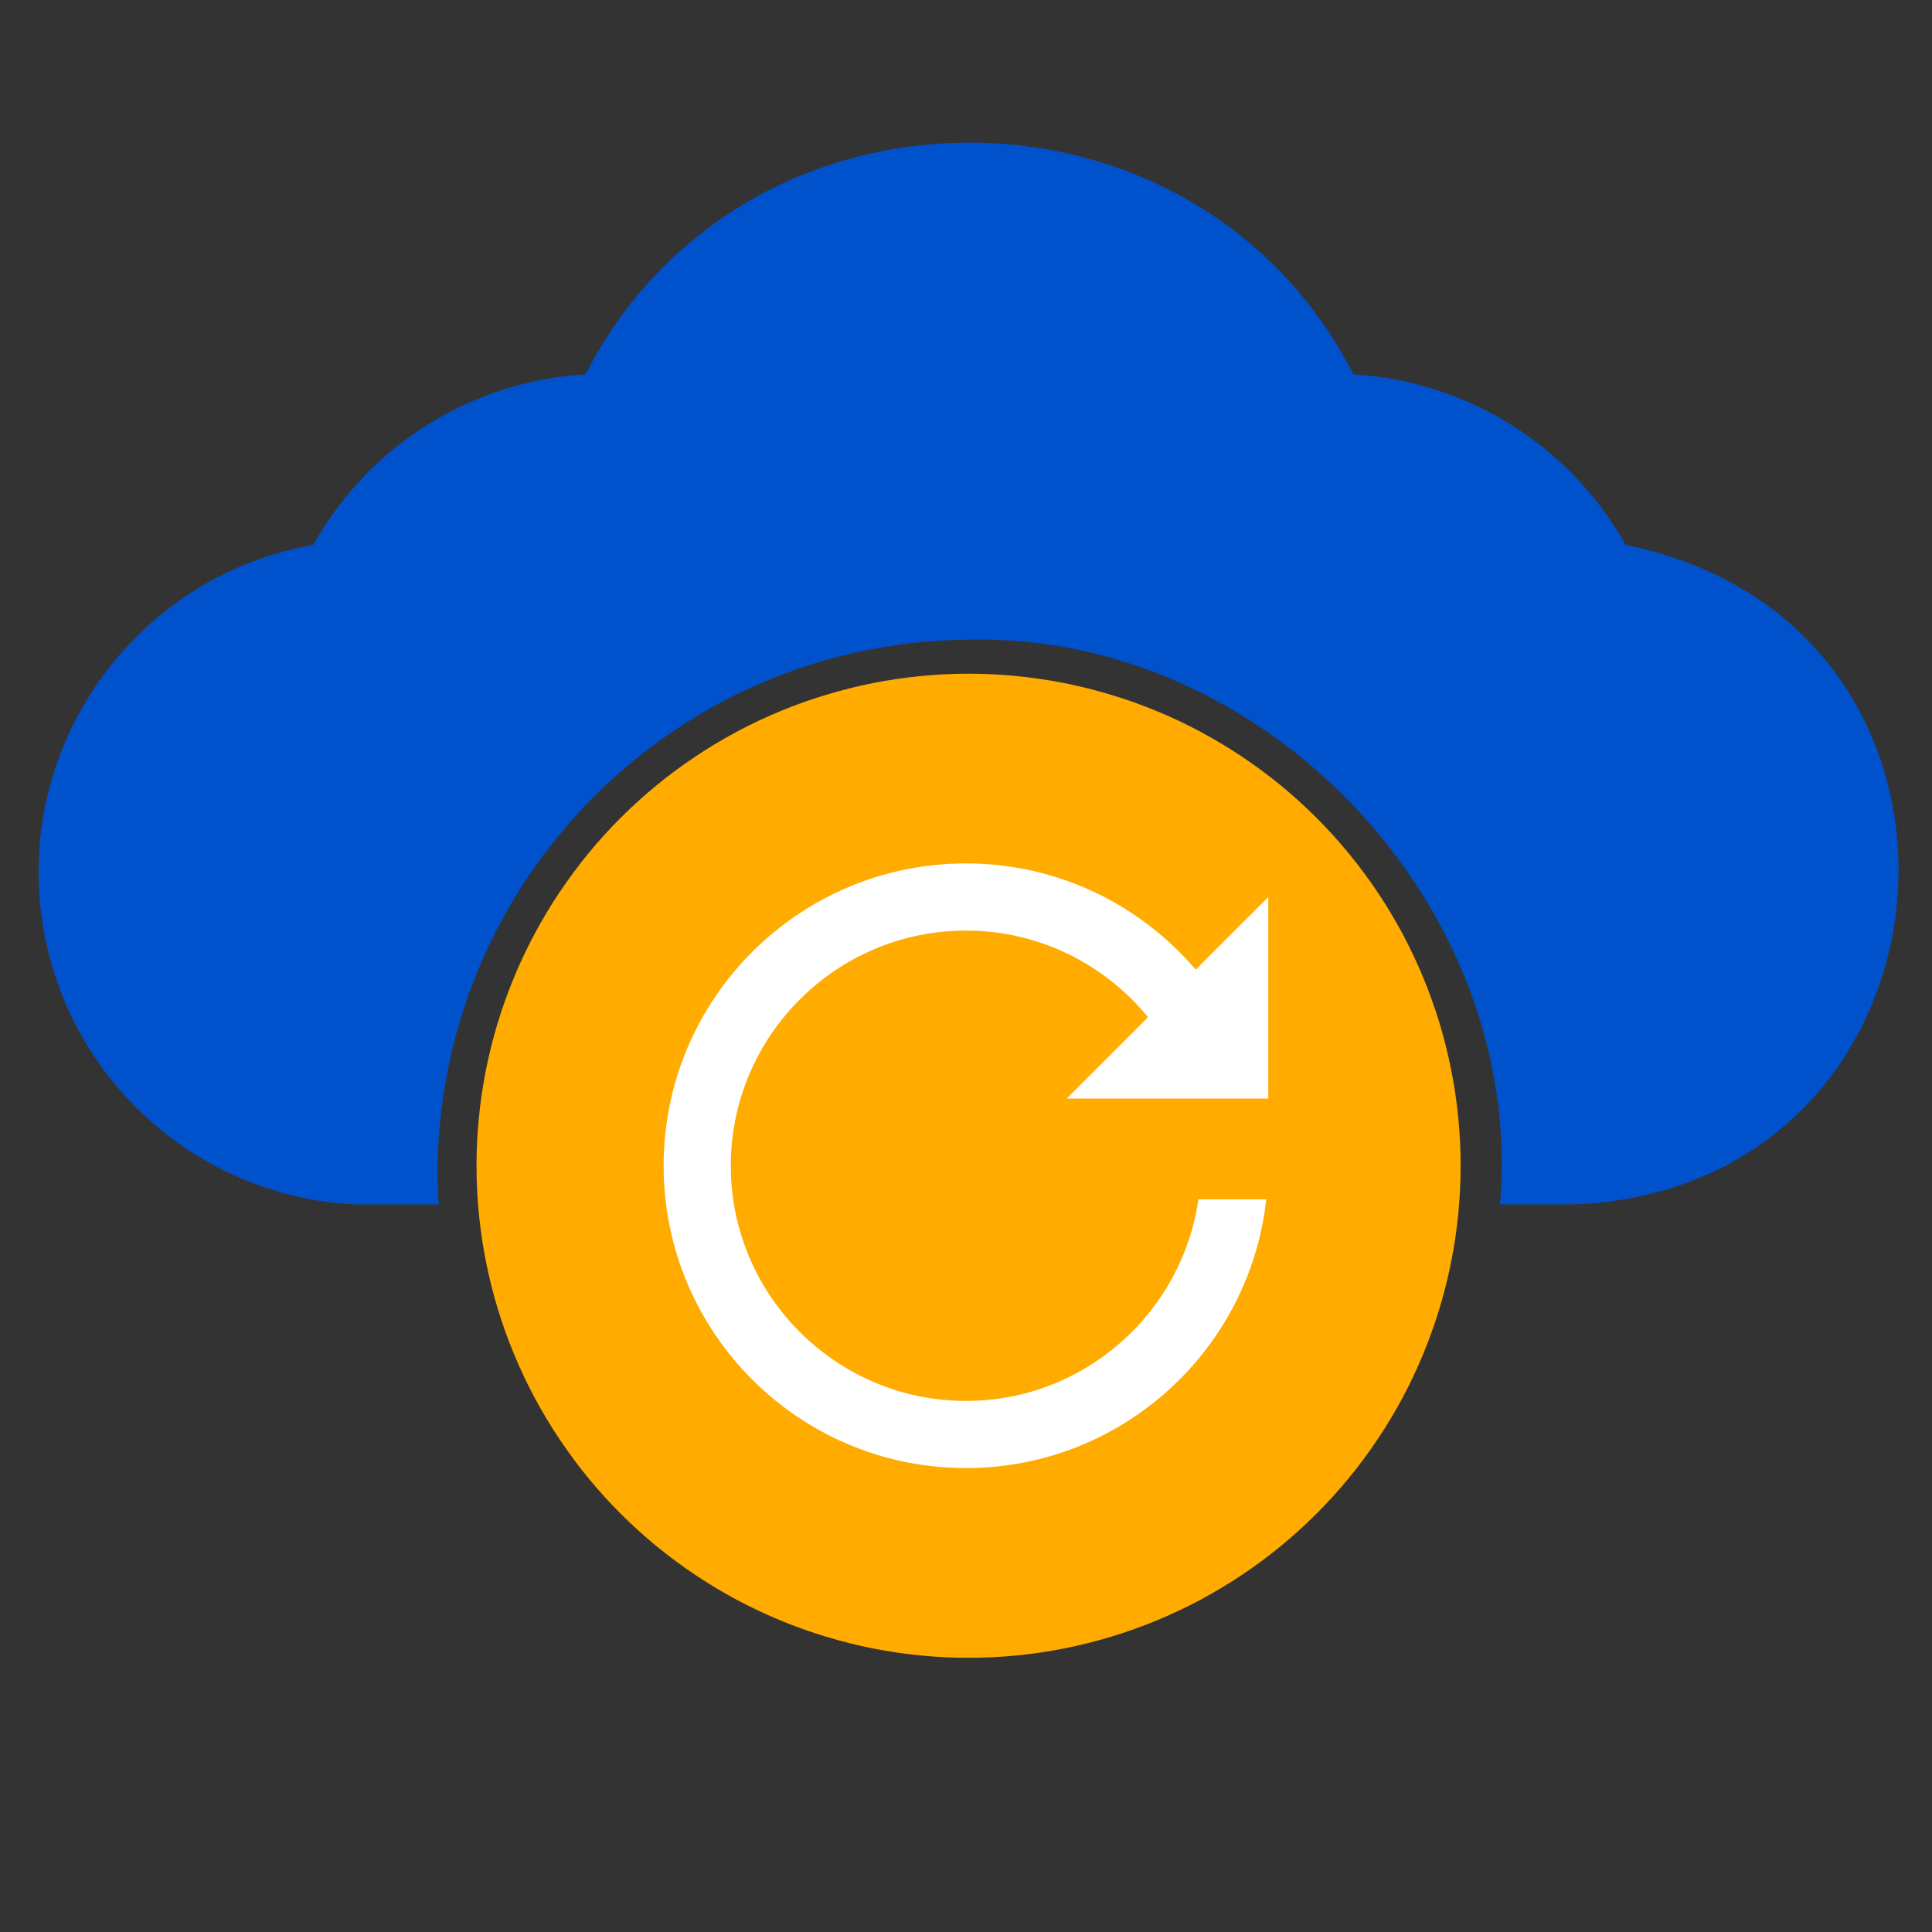 <svg xmlns="http://www.w3.org/2000/svg" xmlns:xlink="http://www.w3.org/1999/xlink" width="200" zoomAndPan="magnify" viewBox="0 0 150 150" height="200" preserveAspectRatio="xMidYMid meet" version="1.0"><rect x="0" y="0" width="150" height="150" fill="#333333" stroke="none"/><defs><clipPath id="118e439be4"><path d="M 2.996 11.008 L 147.746 11.008 L 147.746 93.508 L 2.996 93.508 Z M 2.996 11.008 " clip-rule="nonzero"/></clipPath><clipPath id="5d0ef4df13"><path d="M 36.996 52.305 L 113.496 52.305 L 113.496 128.805 L 36.996 128.805 Z M 36.996 52.305 " clip-rule="nonzero"/></clipPath><clipPath id="464865f9cd"><path d="M 51.523 67.035 L 98.773 67.035 L 98.773 114 L 51.523 114 Z M 51.523 67.035 " clip-rule="nonzero"/></clipPath></defs><g clip-path="url(#118e439be4)"><path fill="#0052cc" d="M 126.215 42.305 C 121.883 34.578 113.918 29.59 105.078 29.066 C 92.824 5.09 57.727 5.055 45.461 29.066 C 36.613 29.582 28.645 34.57 24.32 42.305 C 10.277 44.789 0.91 58.184 3.395 72.223 C 5.574 84.551 16.289 93.539 28.812 93.543 L 34.074 93.543 C 33.922 91.66 33.934 89.77 34.102 87.891 C 35.82 66.402 53.688 49.805 75.238 49.664 C 98.371 49.137 118.469 70.492 116.457 93.539 L 121.719 93.539 C 153.164 92.656 156.984 48.559 126.211 42.305 Z M 126.215 42.305 " fill-opacity="1" fill-rule="nonzero"/></g><g clip-path="url(#5d0ef4df13)"><path fill="#ffab00" d="M 113.402 90.508 C 113.402 91.762 113.344 93.008 113.219 94.254 C 113.098 95.5 112.914 96.734 112.668 97.961 C 112.426 99.191 112.121 100.402 111.758 101.598 C 111.395 102.797 110.973 103.973 110.496 105.129 C 110.016 106.285 109.484 107.414 108.895 108.52 C 108.305 109.621 107.66 110.695 106.965 111.734 C 106.27 112.773 105.527 113.777 104.73 114.746 C 103.938 115.711 103.098 116.637 102.215 117.523 C 101.328 118.406 100.402 119.246 99.438 120.039 C 98.469 120.836 97.465 121.578 96.426 122.273 C 95.383 122.969 94.312 123.613 93.211 124.203 C 92.105 124.793 90.977 125.324 89.82 125.805 C 88.664 126.285 87.488 126.703 86.289 127.066 C 85.094 127.43 83.879 127.734 82.652 127.98 C 81.426 128.223 80.191 128.406 78.945 128.527 C 77.699 128.652 76.453 128.711 75.199 128.711 C 73.949 128.711 72.699 128.652 71.457 128.527 C 70.211 128.406 68.973 128.223 67.746 127.98 C 66.52 127.734 65.309 127.43 64.109 127.066 C 62.914 126.703 61.738 126.285 60.582 125.805 C 59.426 125.324 58.297 124.793 57.191 124.203 C 56.09 123.613 55.016 122.969 53.977 122.273 C 52.938 121.578 51.934 120.836 50.965 120.039 C 49.996 119.246 49.07 118.406 48.188 117.523 C 47.301 116.637 46.461 115.711 45.668 114.746 C 44.875 113.777 44.133 112.773 43.438 111.734 C 42.742 110.695 42.098 109.621 41.508 108.52 C 40.918 107.414 40.383 106.285 39.906 105.129 C 39.426 103.973 39.004 102.797 38.641 101.598 C 38.277 100.402 37.977 99.191 37.73 97.961 C 37.488 96.734 37.305 95.5 37.18 94.254 C 37.059 93.008 36.996 91.762 36.996 90.508 C 36.996 89.258 37.059 88.012 37.18 86.766 C 37.305 85.52 37.488 84.285 37.73 83.055 C 37.977 81.828 38.277 80.617 38.641 79.418 C 39.004 78.223 39.426 77.047 39.906 75.891 C 40.383 74.734 40.918 73.605 41.508 72.5 C 42.098 71.398 42.742 70.324 43.438 69.285 C 44.133 68.246 44.875 67.242 45.668 66.273 C 46.461 65.305 47.301 64.379 48.188 63.496 C 49.07 62.609 49.996 61.773 50.965 60.977 C 51.934 60.184 52.938 59.441 53.977 58.746 C 55.016 58.051 56.09 57.406 57.191 56.816 C 58.297 56.227 59.426 55.691 60.582 55.215 C 61.738 54.734 62.914 54.316 64.109 53.953 C 65.309 53.59 66.52 53.285 67.746 53.039 C 68.973 52.797 70.211 52.613 71.457 52.492 C 72.699 52.367 73.949 52.305 75.199 52.305 C 76.453 52.305 77.699 52.367 78.945 52.492 C 80.191 52.613 81.426 52.797 82.652 53.039 C 83.879 53.285 85.094 53.59 86.289 53.953 C 87.488 54.316 88.664 54.734 89.82 55.215 C 90.977 55.691 92.105 56.227 93.211 56.816 C 94.312 57.406 95.383 58.051 96.426 58.746 C 97.465 59.441 98.469 60.184 99.438 60.977 C 100.402 61.773 101.328 62.609 102.215 63.496 C 103.098 64.379 103.938 65.305 104.73 66.273 C 105.527 67.242 106.27 68.246 106.965 69.285 C 107.66 70.324 108.305 71.398 108.895 72.5 C 109.484 73.605 110.016 74.734 110.496 75.891 C 110.973 77.047 111.395 78.223 111.758 79.418 C 112.121 80.617 112.426 81.828 112.668 83.055 C 112.914 84.285 113.098 85.52 113.219 86.766 C 113.344 88.012 113.402 89.258 113.402 90.508 Z M 113.402 90.508 " fill-opacity="1" fill-rule="nonzero"/></g><g clip-path="url(#464865f9cd)"><path fill="#ffffff" d="M 74.996 67.035 C 62.031 67.035 51.523 77.543 51.523 90.508 C 51.523 103.473 62.031 113.98 74.996 113.98 C 87.074 113.98 97.016 104.852 98.312 93.117 C 97.938 93.117 94.168 93.117 93.043 93.117 C 91.77 101.949 84.172 108.766 74.996 108.766 C 64.93 108.766 56.738 100.574 56.738 90.508 C 56.738 80.441 64.93 72.25 74.996 72.25 C 80.691 72.25 85.781 74.875 89.133 78.977 L 82.82 85.293 L 98.469 85.293 L 98.469 69.645 L 92.832 75.277 C 88.527 70.238 82.141 67.035 74.996 67.035 Z M 74.996 67.035 " fill-opacity="1" fill-rule="nonzero"/></g></svg>